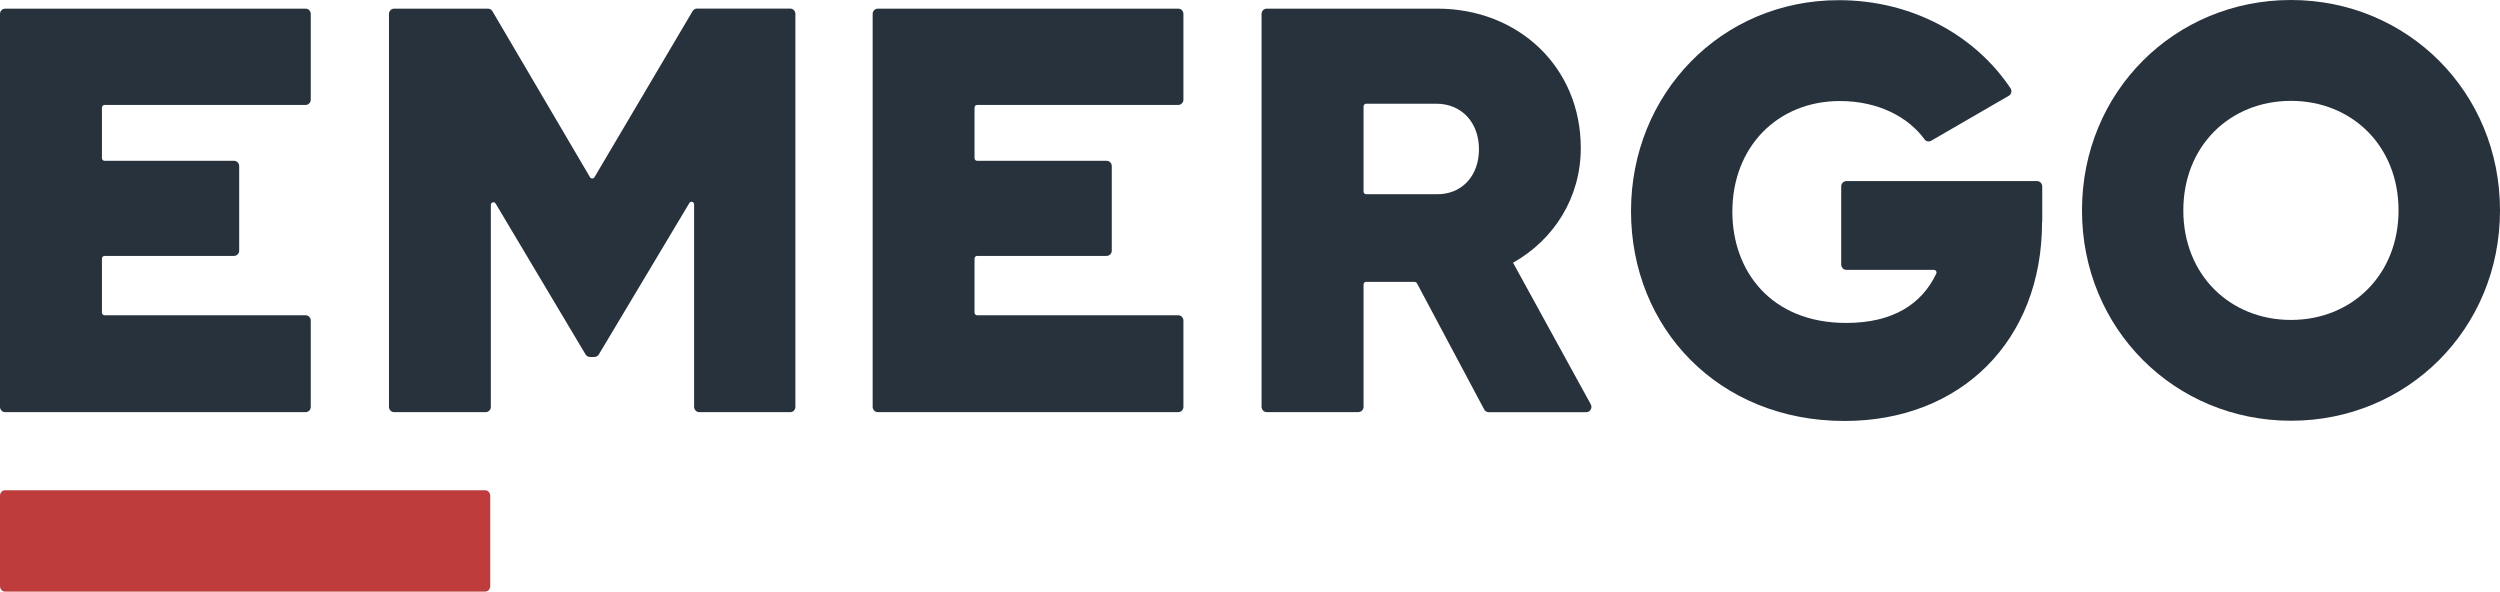 <?xml version="1.0" encoding="UTF-8"?><svg id="Laag_2" xmlns="http://www.w3.org/2000/svg" viewBox="0 0 422.59 100"><defs><style>.cls-1{fill:#be3c3c;}.cls-2{fill:#28323c;}</style></defs><g id="Laag_1-2"><g><path class="cls-1" d="M82.02,82.87H.85c-.47,0-.85,.42-.85,.93v15.27c0,.51,.38,.93,.85,.93H82.02c.47,0,.85-.42,.85-.93v-15.27c0-.51-.38-.93-.85-.93Z"/><path class="cls-2" d="M200.04,54.19v14.59c0,.24-.09,.46-.26,.63-.16,.17-.39,.26-.62,.26h-50.77c-.23,0-.46-.09-.62-.26s-.26-.39-.26-.63V2.35c0-.24,.09-.46,.26-.63s.39-.26,.62-.26h50.77c.23,0,.46,.09,.62,.26,.16,.17,.26,.39,.26,.63v14.5c0,.24-.09,.46-.26,.63-.16,.17-.39,.26-.62,.26h-33.99c-.12,0-.23,.05-.31,.13-.08,.08-.13,.2-.13,.31v8.56c0,.12,.05,.23,.13,.31,.08,.08,.19,.13,.31,.13h21.88c.23,0,.46,.09,.62,.26,.16,.17,.26,.39,.26,.63v14.3c0,.24-.09,.46-.26,.63-.16,.17-.39,.26-.62,.26h-21.88c-.12,0-.23,.05-.31,.13-.08,.08-.13,.2-.13,.31v9.15c0,.12,.05,.23,.13,.31,.08,.08,.19,.13,.31,.13h33.99c.23,0,.46,.09,.62,.26,.16,.17,.26,.39,.26,.63Z"/><path class="cls-2" d="M52.53,54.19v14.59c0,.24-.09,.46-.26,.63s-.39,.26-.62,.26H.88c-.23,0-.46-.09-.62-.26s-.26-.39-.26-.63V2.35c0-.24,.09-.46,.26-.63s.39-.26,.62-.26H51.65c.23,0,.46,.09,.62,.26s.26,.39,.26,.63v14.5c0,.24-.09,.46-.26,.63s-.39,.26-.62,.26H17.67c-.12,0-.23,.05-.31,.13-.08,.08-.13,.2-.13,.31v8.56c0,.12,.05,.23,.13,.31,.08,.08,.19,.13,.31,.13h21.88c.23,0,.46,.09,.62,.26,.16,.17,.26,.39,.26,.63v14.3c0,.24-.09,.46-.26,.63-.16,.17-.39,.26-.62,.26H17.67c-.12,0-.23,.05-.31,.13-.08,.08-.13,.2-.13,.31v9.15c0,.12,.05,.23,.13,.31,.08,.08,.19,.13,.31,.13H51.65c.23,0,.46,.09,.62,.26s.26,.39,.26,.63Z"/><path class="cls-2" d="M133.58,69.67h-15.37c-.23,0-.46-.09-.62-.26-.16-.17-.26-.39-.26-.63V34.55c0-.1-.03-.19-.09-.27-.06-.08-.14-.13-.23-.16-.09-.03-.19-.02-.28,.02-.09,.04-.16,.1-.21,.19l-15.29,25.57c-.08,.13-.19,.25-.32,.32-.13,.08-.28,.12-.43,.12h-.76c-.15,0-.3-.04-.43-.12s-.24-.19-.32-.32l-15.19-25.49c-.05-.08-.12-.15-.21-.19-.09-.04-.19-.04-.28-.02-.09,.03-.17,.08-.23,.16-.06,.08-.09,.17-.09,.27v34.15c0,.24-.09,.46-.26,.63s-.39,.26-.62,.26h-15.46c-.23,0-.46-.09-.62-.26s-.26-.39-.26-.63V2.35c0-.24,.09-.46,.26-.63s.39-.26,.62-.26h15.85c.15,0,.3,.04,.44,.12,.13,.08,.24,.19,.32,.32l16.49,28.05c.04,.07,.09,.12,.16,.16,.07,.04,.14,.06,.22,.06s.15-.02,.22-.06c.07-.04,.12-.09,.16-.16L117.07,1.89c.08-.13,.19-.25,.32-.32,.13-.08,.28-.12,.43-.12h15.75c.23,0,.46,.09,.62,.26,.16,.17,.26,.39,.26,.63V68.78c0,.23-.09,.46-.25,.63-.16,.17-.38,.26-.62,.26Z"/><path class="cls-2" d="M230.49,32.39c0,.12,.05,.23,.13,.31,.08,.08,.19,.13,.31,.13h11.85c4.24,.1,7.22-3.02,7.22-7.6s-2.98-7.7-7.22-7.7h-11.85c-.12,0-.23,.05-.31,.13-.08,.08-.13,.2-.13,.31v14.41Zm8.65,15.25h-8.21c-.12,0-.23,.05-.31,.13-.08,.08-.13,.2-.13,.31v20.69c0,.24-.09,.46-.26,.63s-.39,.26-.62,.26h-15.48c-.23,0-.46-.09-.62-.26-.16-.17-.26-.39-.26-.63V2.35c0-.24,.09-.46,.26-.63,.16-.17,.39-.26,.62-.26h28.83c13.66,0,24.25,9.84,24.25,23.56,0,8.38-4.52,15.49-11.45,19.39l13.13,23.92c.08,.14,.12,.29,.12,.45,0,.16-.04,.31-.12,.45-.08,.14-.19,.25-.32,.33-.13,.08-.29,.12-.44,.12h-16.46c-.16,0-.31-.04-.45-.12s-.25-.19-.33-.33l-11.37-21.34c-.04-.07-.09-.13-.16-.17s-.15-.06-.23-.06Z"/><path class="cls-2" d="M345.18,37.55c0,20.07-13.76,33.61-33.39,33.61-21.27,0-36.09-15.68-36.09-35.47S290.9,.03,310.82,.03c12.52,0,23.13,6.06,29.02,14.88,.07,.1,.12,.22,.14,.34,.02,.12,.02,.25,0,.37-.03,.12-.08,.23-.15,.33-.07,.1-.16,.18-.27,.24l-13.12,7.6c-.19,.11-.4,.14-.61,.1-.21-.04-.4-.16-.52-.34-2.73-3.76-7.82-6.47-14.29-6.47-10.59,0-18.19,7.79-18.19,18.71,0,9.94,6.45,18.8,19.25,18.8,7.95,0,12.79-3.23,15.21-8.32,.03-.07,.05-.14,.05-.22,0-.08-.03-.15-.06-.21-.04-.06-.09-.12-.16-.16-.07-.04-.14-.06-.21-.06h-14.8c-.23,0-.46-.09-.62-.26-.16-.17-.26-.39-.26-.63v-13.23c0-.24,.09-.46,.26-.63,.16-.17,.39-.26,.62-.26h32.22c.23,0,.46,.09,.62,.26,.16,.17,.26,.39,.26,.63v6.03Z"/><path class="cls-2" d="M405.44,35.56c0-10.91-7.9-18.51-18.19-18.51s-18.19,7.6-18.19,18.51,7.9,18.52,18.19,18.52,18.19-7.61,18.19-18.52Zm-53.51,0c0-20.07,15.69-35.56,35.32-35.56s35.34,15.49,35.34,35.56-15.69,35.56-35.32,35.56-35.34-15.49-35.34-35.56Z"/></g></g></svg>